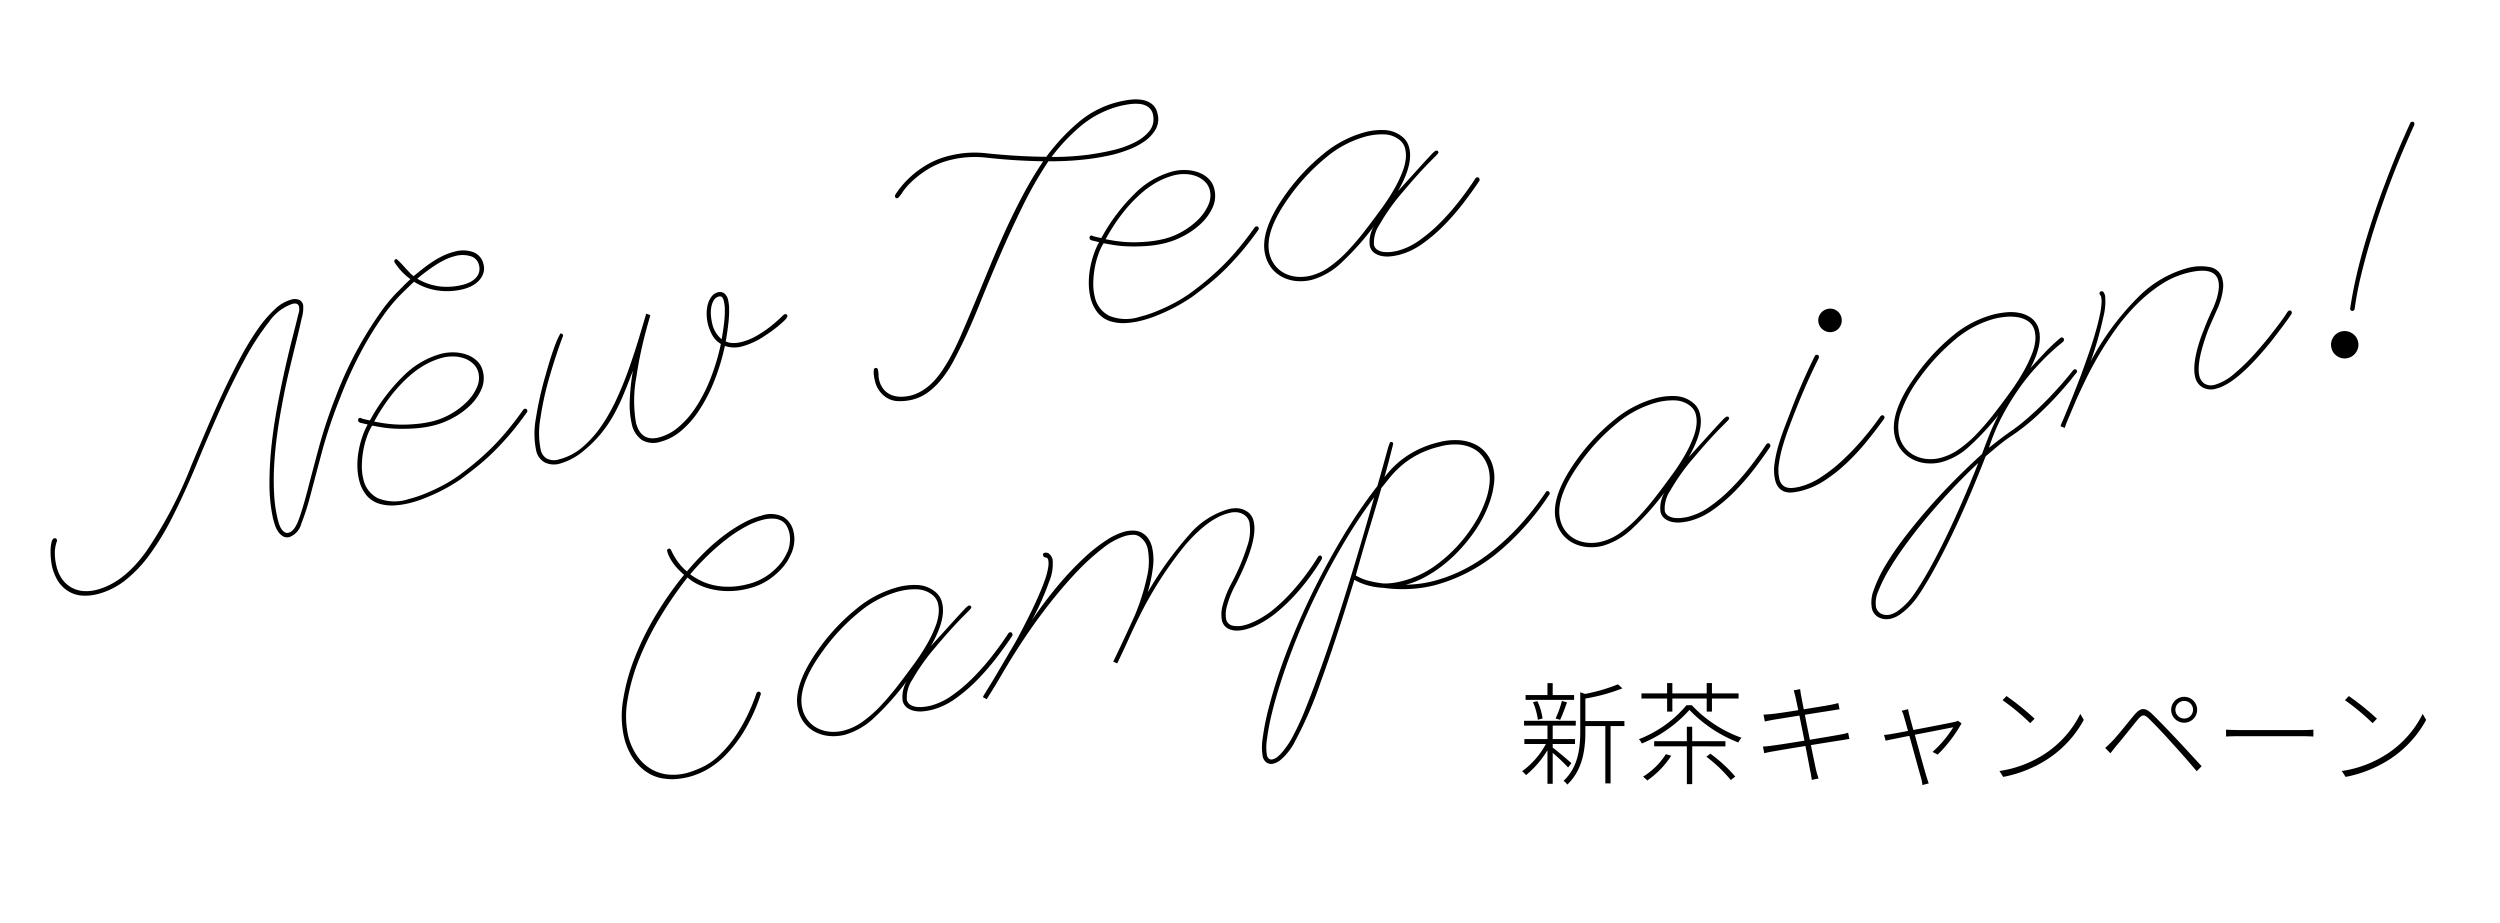 <svg xmlns="http://www.w3.org/2000/svg" width="403.515" height="148.972" viewBox="0 0 403.515 148.972">
  <g id="グループ_1762" data-name="グループ 1762" transform="translate(-593.895 -1880.725)">
    <path id="パス_16321" data-name="パス 16321" d="M-146.377.547a6.39,6.39,0,0,1-2.148-1.309,7.56,7.56,0,0,1-1.484-1.914,8.792,8.792,0,0,1-.859-2.285,11.138,11.138,0,0,1-.273-2.461,15.494,15.494,0,0,1,1.328-6.035,32.466,32.466,0,0,1,3.516-6.211,45.861,45.861,0,0,1,5.039-5.9,53.516,53.516,0,0,1,5.859-5.059q-.273-.391-.586-.9a8.633,8.633,0,0,1-.566-1.094,8.057,8.057,0,0,1-.41-1.191A4.755,4.755,0,0,1-137.12-35q0-.312.352-.312.2,0,.234.117l.078.234a10.739,10.739,0,0,0,.605,2.07,7.88,7.88,0,0,0,1.035,1.836q1.836-1.328,3.711-2.422a30.16,30.16,0,0,1,3.672-1.836,24.44,24.44,0,0,1,3.457-1.152,12.717,12.717,0,0,1,3.027-.41,4.516,4.516,0,0,1,3.359,1.055,3.626,3.626,0,0,1,1.016,2.617,5.217,5.217,0,0,1-.312,1.8,5.708,5.708,0,0,1-.781,1.484q-.117.156-.645.781a7.939,7.939,0,0,1-1.543,1.328,11.635,11.635,0,0,1-2.52,1.27,10.017,10.017,0,0,1-3.535.566,12.707,12.707,0,0,1-3.164-.371,12.211,12.211,0,0,1-2.578-.957,10.178,10.178,0,0,1-1.973-1.309,7.7,7.7,0,0,1-1.348-1.465A63.083,63.083,0,0,0-140.733-25a46.65,46.65,0,0,0-4.941,5.742,31.719,31.719,0,0,0-3.457,6,14.689,14.689,0,0,0-1.309,5.84,10.079,10.079,0,0,0,.547,3.125,7.292,7.292,0,0,0,1.484,2.52,6.775,6.775,0,0,0,2.4,1.68,8.5,8.5,0,0,0,3.34.605,15.68,15.68,0,0,0,3.145-.43,10.635,10.635,0,0,0,2.871-1.25,17.132,17.132,0,0,0,1.758-1.172,21.192,21.192,0,0,0,1.953-1.68,28.107,28.107,0,0,0,2.09-2.266,31.452,31.452,0,0,0,2.168-2.969.371.371,0,0,1,.313-.156.311.311,0,0,1,.352.352.265.265,0,0,1-.078.2,27.917,27.917,0,0,1-4.355,5.391A21.994,21.994,0,0,1-136.3-.547,14.153,14.153,0,0,1-139.463.781a12.025,12.025,0,0,1-3.2.43,12.621,12.621,0,0,1-1.777-.137A8.4,8.4,0,0,1-146.377.547Zm13.789-29.258a10.069,10.069,0,0,0,2.852,1.445,11.811,11.811,0,0,0,3.828.586,9.589,9.589,0,0,0,3.4-.547,10.136,10.136,0,0,0,2.383-1.23,7.834,7.834,0,0,0,1.406-1.25q.469-.566.508-.605a5.271,5.271,0,0,0,.664-1.328,4.7,4.7,0,0,0,.273-1.562,3.965,3.965,0,0,0-.156-1.094,2.182,2.182,0,0,0-.566-.957,2.966,2.966,0,0,0-1.133-.664,5.547,5.547,0,0,0-1.816-.254,12.079,12.079,0,0,0-2.871.391,21.806,21.806,0,0,0-3.32,1.133,35.539,35.539,0,0,0-3.594,1.8,40.182,40.182,0,0,0-3.691,2.383,10.893,10.893,0,0,0,.84.9Q-133.135-29.141-132.588-28.711ZM-86.36-8.789a.629.629,0,0,1,.078.273.6.6,0,0,1-.078.234q-1.406,1.289-3.262,2.773a39.674,39.674,0,0,1-3.906,2.754,25.86,25.86,0,0,1-4.2,2.109,11.443,11.443,0,0,1-4.18.84,9.854,9.854,0,0,1-1.309-.1,4.857,4.857,0,0,1-1.367-.391,3.022,3.022,0,0,1-1.074-.8,1.926,1.926,0,0,1-.43-1.289,5.025,5.025,0,0,1,1.406-2.891A43.256,43.256,0,0,1-111.067-.9a11.494,11.494,0,0,1-5.41,1.6,7.432,7.432,0,0,1-2.4-.391A6.2,6.2,0,0,1-120.911-.82a5.375,5.375,0,0,1-1.387-1.8,5.518,5.518,0,0,1-.508-2.422q0-3.945,5.547-8.672a32.786,32.786,0,0,1,7.6-4.9,17.728,17.728,0,0,1,7.285-1.738,10.507,10.507,0,0,1,2.969.391,3.607,3.607,0,0,1,.605.2,4.663,4.663,0,0,1,1.133.645,4.747,4.747,0,0,1,1.094,1.172,3.175,3.175,0,0,1,.488,1.816q0,2.7-3.437,6.289,1.406-.937,2.715-1.816t2.3-1.543q1-.664,1.621-1.055a3.542,3.542,0,0,1,.7-.391.226.226,0,0,1,.156-.039.311.311,0,0,1,.352.352q0,.117-.41.371t-1.289.781q-.879.527-2.227,1.426t-3.184,2.227a32.74,32.74,0,0,0-4.941,4.219,5.153,5.153,0,0,0-1.66,2.969,1.247,1.247,0,0,0,.371.918,2.459,2.459,0,0,0,.9.566A5.157,5.157,0,0,0-103-.586a8.057,8.057,0,0,0,1.055.078,10.541,10.541,0,0,0,3.691-.723,24.374,24.374,0,0,0,3.906-1.895,38.1,38.1,0,0,0,3.887-2.656q1.914-1.484,3.594-3.047a.6.6,0,0,1,.234-.078A.375.375,0,0,1-86.36-8.789ZM-116.477,0a9.055,9.055,0,0,0,3.359-.684A19.936,19.936,0,0,0-109.7-2.461q1.7-1.094,3.34-2.383t3.125-2.539a34.347,34.347,0,0,0,3.2-2.93,20.111,20.111,0,0,0,1.992-2.422,7.988,7.988,0,0,0,1.016-1.934,4.832,4.832,0,0,0,.273-1.465,2.533,2.533,0,0,0-.43-1.5,4.022,4.022,0,0,0-.957-.977,4.049,4.049,0,0,0-.977-.527A4.515,4.515,0,0,0-99.6-19.3a10.506,10.506,0,0,0-2.773-.352,16.92,16.92,0,0,0-7.031,1.7,32.756,32.756,0,0,0-7.383,4.785Q-122.1-8.672-122.1-5.039a4.82,4.82,0,0,0,.449,2.109,4.709,4.709,0,0,0,1.211,1.582,5.474,5.474,0,0,0,1.8,1A6.7,6.7,0,0,0-116.477,0Zm23.1.2a3.569,3.569,0,0,1,.469-.508q.469-.469,1.211-1.191t1.641-1.641l1.8-1.836,1.7-1.738q.8-.82,1.309-1.406,2.383-2.656,3.848-4.492t2.266-3.066a11.178,11.178,0,0,0,1.074-1.953,3.434,3.434,0,0,0,.273-1.074q0-.43-.312-.527a.4.4,0,0,1-.312-.41q0-.352.313-.352a.808.808,0,0,1,.781.469,1.945,1.945,0,0,1,.234.859,7.356,7.356,0,0,1-1.406,3.359A43.7,43.7,0,0,1-82.71-9.922a66.292,66.292,0,0,1,5.723-4.629,49.268,49.268,0,0,1,5.02-3.184,25.487,25.487,0,0,1,4.16-1.855,10.465,10.465,0,0,1,3.145-.605,5.171,5.171,0,0,1,1.328.176,3.105,3.105,0,0,1,1.172.586,2.925,2.925,0,0,1,.82,1.113A4.223,4.223,0,0,1-61.03-16.6a9.069,9.069,0,0,1-.625,3.047,23.638,23.638,0,0,1-1.836,3.789,56.935,56.935,0,0,1,8.711-7.383,13.129,13.129,0,0,1,7.031-2.5h.449a2.088,2.088,0,0,1,.41.039,4.416,4.416,0,0,1,.527.1,3.132,3.132,0,0,1,.938.391,3.189,3.189,0,0,1,.9.84,2.492,2.492,0,0,1,.41,1.523q0,3.125-5.234,9.141a15.649,15.649,0,0,0-2.3,3.164,4.77,4.77,0,0,0-.586,1.875,1.355,1.355,0,0,0,.8,1.348,4.176,4.176,0,0,0,1.777.371,8.1,8.1,0,0,0,1.328-.117,13.649,13.649,0,0,0,1.348-.293q.645-.176,1.191-.371t.9-.352a28.1,28.1,0,0,0,3.984-2.227,39.19,39.19,0,0,0,5.508-4.492.375.375,0,0,1,.273-.117q.312,0,.313.352A.629.629,0,0,1-34.9-8.2a37.2,37.2,0,0,1-5.664,4.629,28.808,28.808,0,0,1-4.1,2.246,16.815,16.815,0,0,1-2.344.8,10.122,10.122,0,0,1-2.656.371,5.962,5.962,0,0,1-1.172-.117A3.4,3.4,0,0,1-51.89-.664a2.249,2.249,0,0,1-.762-.723A2,2,0,0,1-52.945-2.5a5.356,5.356,0,0,1,.664-2.246,16.514,16.514,0,0,1,2.422-3.34,34.472,34.472,0,0,0,3.75-5,7.647,7.647,0,0,0,1.289-3.633,1.958,1.958,0,0,0-.332-1.191,2.538,2.538,0,0,0-.723-.684,2.581,2.581,0,0,0-.723-.312,3.758,3.758,0,0,0-.371-.078,1.894,1.894,0,0,0-.371-.039h-.371q-3.32,0-7.93,3.223A61,61,0,0,0-65.991-6.016q-.977,1.133-2.266,2.773T-71.03.156l-.547-.43.469-.566q.469-.566,1.191-1.445t1.6-1.973q.879-1.094,1.777-2.227a34.682,34.682,0,0,0,3.555-5.742A10.72,10.72,0,0,0-61.773-16.6a3.223,3.223,0,0,0-.234-1.309,3.326,3.326,0,0,0-.508-.84,1.778,1.778,0,0,0-.508-.43l-.234-.117a5.233,5.233,0,0,0-1.406-.2,11.049,11.049,0,0,0-4.121,1.055,37.116,37.116,0,0,0-5.527,3.027,76.867,76.867,0,0,0-6.562,4.824Q-84.39-7.734-88.062-4.1q-1.016,1.016-1.875,1.895t-1.5,1.5q-.645.625-1.035,1l-.391.371ZM3.284-9.922a.6.6,0,0,1,.078.234q0,.234-.117.273A42.05,42.05,0,0,1-7.5-2.148,27,27,0,0,1-18.24.313a20.4,20.4,0,0,1-4.531-.488A22.1,22.1,0,0,1-26.4-1.289a10.887,10.887,0,0,1-2.207-.918,9.376,9.376,0,0,1-2.012-1.465q-5.352,8.906-9.316,14.766a63.219,63.219,0,0,1-6.348,8.281,3.93,3.93,0,0,1-.449.488,10.761,10.761,0,0,1-1.016.879,8.521,8.521,0,0,1-1.328.84,2.972,2.972,0,0,1-1.348.371,1.342,1.342,0,0,1-1.074-.43,1.614,1.614,0,0,1-.371-1.094,8.979,8.979,0,0,1,.723-2.91,38.716,38.716,0,0,1,2.09-4.434,83.635,83.635,0,0,1,5.156-8.3q2.969-4.238,6.348-8.242t7.012-7.617a80.255,80.255,0,0,1,7.188-6.387q1.211-2.109,1.914-3.359t1.094-1.934a8.481,8.481,0,0,1,.547-.879q.156-.2.234-.2a.42.42,0,0,1,.234.078.3.3,0,0,1,.117.273q0-.039-.039.059t-.293.566q-.254.469-.8,1.484t-1.562,2.813a15.042,15.042,0,0,1,4.355-2.461,15.928,15.928,0,0,1,5.527-.9,10.182,10.182,0,0,1,3.3.488,6.973,6.973,0,0,1,2.363,1.309A5.293,5.293,0,0,1-4.959-18.2a5.79,5.79,0,0,1,.469,2.3,7.236,7.236,0,0,1-.469,2.52A13.475,13.475,0,0,1-6.17-10.918a18.713,18.713,0,0,1-1.68,2.285A19.492,19.492,0,0,1-9.763-6.68a26.981,26.981,0,0,1-3.027,2.324,23.159,23.159,0,0,1-3.32,1.836,20.729,20.729,0,0,1-3.4,1.191,13.3,13.3,0,0,1-3.262.43,21.183,21.183,0,0,0,2.09.371,18.8,18.8,0,0,0,2.363.137,24.159,24.159,0,0,0,4.336-.43,25.865,25.865,0,0,0,5-1.5,36.845,36.845,0,0,0,5.605-2.91A45.693,45.693,0,0,0,2.776-9.922a.338.338,0,0,1,.234-.117A.241.241,0,0,1,3.147-10,1.277,1.277,0,0,0,3.284-9.922ZM-46.795,18.906A43.929,43.929,0,0,0-43.084,14.3q2.266-3.125,5.2-7.617T-31.521-3.5q3.437-5.684,7.227-12.324-3.008,2.461-5.645,5.078T-34.8-5.625q-2.227,2.5-3.984,4.707t-2.969,3.887q-2.266,3.125-4.023,5.918t-2.949,5.078a36.977,36.977,0,0,0-1.816,3.945,7.937,7.937,0,0,0-.625,2.52.972.972,0,0,0,.176.566.684.684,0,0,0,.605.254,2.113,2.113,0,0,0,.957-.273,6.938,6.938,0,0,0,1.035-.664q.508-.391.938-.781T-46.795,18.906ZM-26.17-1.953A9.959,9.959,0,0,0-24.7-1.68a12.914,12.914,0,0,0,1.387.078A16.118,16.118,0,0,0-16.56-3.086a23.691,23.691,0,0,0,6.328-4.141A18.645,18.645,0,0,0-8.416-9.062a18.562,18.562,0,0,0,1.582-2.109A11.315,11.315,0,0,0-5.7-13.457a6.93,6.93,0,0,0,.43-2.363,5.57,5.57,0,0,0-.352-1.934,4.6,4.6,0,0,0-1.133-1.719,5.93,5.93,0,0,0-2.07-1.25,9.108,9.108,0,0,0-3.2-.488,15.375,15.375,0,0,0-3.945.449,14.376,14.376,0,0,0-2.949,1.113,15.008,15.008,0,0,0-2.207,1.387q-.937.723-1.68,1.27-1.484,2.578-3.437,5.84T-30.232-4.3A7.95,7.95,0,0,0-28.24-2.871,16.247,16.247,0,0,0-26.17-1.953ZM39.707-8.789a.629.629,0,0,1,.078.273.6.6,0,0,1-.078.234Q38.3-6.992,36.445-5.508a39.675,39.675,0,0,1-3.906,2.754,25.86,25.86,0,0,1-4.2,2.109A11.443,11.443,0,0,1,24.16.2,9.854,9.854,0,0,1,22.852.1a4.857,4.857,0,0,1-1.367-.391,3.022,3.022,0,0,1-1.074-.8,1.926,1.926,0,0,1-.43-1.289,5.025,5.025,0,0,1,1.406-2.891A43.257,43.257,0,0,1,15-.9,11.494,11.494,0,0,1,9.59.7a7.432,7.432,0,0,1-2.4-.391A6.2,6.2,0,0,1,5.156-.82a5.375,5.375,0,0,1-1.387-1.8,5.518,5.518,0,0,1-.508-2.422q0-3.945,5.547-8.672a32.786,32.786,0,0,1,7.6-4.9,17.728,17.728,0,0,1,7.285-1.738,10.507,10.507,0,0,1,2.969.391,3.607,3.607,0,0,1,.605.2,4.663,4.663,0,0,1,1.133.645,4.747,4.747,0,0,1,1.094,1.172,3.175,3.175,0,0,1,.488,1.816q0,2.7-3.437,6.289,1.406-.937,2.715-1.816t2.3-1.543q1-.664,1.621-1.055a3.542,3.542,0,0,1,.7-.391.226.226,0,0,1,.156-.039.311.311,0,0,1,.352.352q0,.117-.41.371t-1.289.781q-.879.527-2.227,1.426T27.285-9.531a32.74,32.74,0,0,0-4.941,4.219,5.153,5.153,0,0,0-1.66,2.969,1.247,1.247,0,0,0,.371.918,2.459,2.459,0,0,0,.9.566,5.157,5.157,0,0,0,1.113.273,8.057,8.057,0,0,0,1.055.078,10.541,10.541,0,0,0,3.691-.723,24.374,24.374,0,0,0,3.906-1.895,38.1,38.1,0,0,0,3.887-2.656Q37.52-7.266,39.2-8.828a.6.6,0,0,1,.234-.078A.375.375,0,0,1,39.707-8.789ZM9.59,0a9.055,9.055,0,0,0,3.359-.684,19.936,19.936,0,0,0,3.418-1.777q1.7-1.094,3.34-2.383t3.125-2.539a34.347,34.347,0,0,0,3.2-2.93,20.112,20.112,0,0,0,1.992-2.422,7.988,7.988,0,0,0,1.016-1.934,4.832,4.832,0,0,0,.273-1.465,2.533,2.533,0,0,0-.43-1.5,4.022,4.022,0,0,0-.957-.977,4.049,4.049,0,0,0-.977-.527,4.515,4.515,0,0,0-.488-.156,10.507,10.507,0,0,0-2.773-.352,16.92,16.92,0,0,0-7.031,1.7,32.756,32.756,0,0,0-7.383,4.785Q3.965-8.672,3.965-5.039A4.82,4.82,0,0,0,4.414-2.93,4.709,4.709,0,0,0,5.625-1.348a5.474,5.474,0,0,0,1.8,1A6.7,6.7,0,0,0,9.59,0ZM42.849-.156a11.357,11.357,0,0,1-1.328-.078A3.2,3.2,0,0,1,40.33-.605a2.169,2.169,0,0,1-.84-.84,2.9,2.9,0,0,1-.312-1.445A6.94,6.94,0,0,1,39.7-5.41a19.287,19.287,0,0,1,1.328-2.715q.8-1.367,1.7-2.656t1.641-2.344q1.055-1.523,2.09-2.891t1.875-2.422q.84-1.055,1.367-1.68l.527-.625q.039-.117.273-.117a.311.311,0,0,1,.352.352.6.6,0,0,1-.078.234l-.527.625q-.527.625-1.367,1.66t-1.875,2.4q-1.035,1.367-2.09,2.852-.7.977-1.562,2.227T41.716-7.93a19.822,19.822,0,0,0-1.309,2.637,6.48,6.48,0,0,0-.527,2.4,1.984,1.984,0,0,0,.273,1.113,1.659,1.659,0,0,0,.7.605,3.135,3.135,0,0,0,.957.254,9.371,9.371,0,0,0,1.035.059,11.384,11.384,0,0,0,3.672-.684,25.112,25.112,0,0,0,4-1.8,41.412,41.412,0,0,0,3.984-2.52A44.64,44.64,0,0,0,58.162-8.75a.6.6,0,0,1,.234-.078.311.311,0,0,1,.352.352.375.375,0,0,1-.117.273q-1.758,1.484-3.691,2.93A35.514,35.514,0,0,1,50.974-2.7,25.091,25.091,0,0,1,46.892-.859,12.413,12.413,0,0,1,42.849-.156ZM55.9-25.742a1.874,1.874,0,0,1-.547,1.348,1.777,1.777,0,0,1-1.328.566,1.841,1.841,0,0,1-1.348-.566,1.841,1.841,0,0,1-.566-1.348,1.777,1.777,0,0,1,.566-1.328,1.874,1.874,0,0,1,1.348-.547,1.808,1.808,0,0,1,1.328.547A1.808,1.808,0,0,1,55.9-25.742ZM90.64-8.4a.685.685,0,0,1,.078.2.45.45,0,0,1-.156.312q-.039,0-1.055.781T86.773-5.176q-1.719,1.152-4,2.422A33.729,33.729,0,0,1,77.905-.547,25.574,25.574,0,0,0,75.464.469q-1.23.586-2.4,1.172-2.148,3.047-4.395,6t-4.395,5.508q-2.148,2.559-4.062,4.59t-3.359,3.281q-.039.039-.508.41a11.946,11.946,0,0,1-1.172.8,10.926,10.926,0,0,1-1.562.781,4.419,4.419,0,0,1-1.68.352,3.136,3.136,0,0,1-.918-.137,2.7,2.7,0,0,1-.84-.43,2.165,2.165,0,0,1-.625-.742,2.206,2.206,0,0,1-.234-1.035,5.435,5.435,0,0,1,1.035-2.852A21.4,21.4,0,0,1,53.12,14.8a46.647,46.647,0,0,1,4.063-3.613q2.324-1.855,4.9-3.652T67.378,4.1q2.715-1.641,5.215-2.969.977-1.445,1.934-2.773T76.655-4.3a43.239,43.239,0,0,1-5.84,3.789A10.646,10.646,0,0,1,65.913.82a7.111,7.111,0,0,1-2.4-.41A6.061,6.061,0,0,1,61.5-.762a5.711,5.711,0,0,1-1.367-1.816,5.424,5.424,0,0,1-.508-2.383q0-3.945,5.508-8.633a32.879,32.879,0,0,1,7.617-5,17.231,17.231,0,0,1,7.109-1.68,14.6,14.6,0,0,1,2.012.156,7.311,7.311,0,0,1,2.109.625,4.736,4.736,0,0,1,1.68,1.309,3.324,3.324,0,0,1,.684,2.168q0,2.422-2.812,5.586,1.406-.937,2.832-1.855a29.379,29.379,0,0,1,3.027-1.7.08.08,0,0,0,.059-.02.155.155,0,0,1,.1-.02.367.367,0,0,1,.234.1.315.315,0,0,1,.117.254.384.384,0,0,1-.2.352q.078,0-.645.332T87.1-11.973q-1.23.684-2.871,1.777a34.2,34.2,0,0,0-3.418,2.637,40.909,40.909,0,0,0-3.555,3.516A31.986,31.986,0,0,0,73.921.43Q74.859,0,75.8-.41t1.836-.762A27.871,27.871,0,0,0,80.679-2.48q1.523-.762,2.91-1.562t2.578-1.582q1.191-.781,2.07-1.406t1.387-1.016l.508-.391a.6.6,0,0,1,.234-.078A.375.375,0,0,1,90.64-8.4ZM65.913.117a9.2,9.2,0,0,0,3.379-.684A19.627,19.627,0,0,0,72.73-2.344q1.7-1.094,3.34-2.383t3.125-2.539a34.861,34.861,0,0,0,3.164-2.949,22.371,22.371,0,0,0,1.992-2.422,7.681,7.681,0,0,0,1.016-1.914,4.832,4.832,0,0,0,.273-1.465,2.635,2.635,0,0,0-.586-1.777,4.079,4.079,0,0,0-1.465-1.074,7.429,7.429,0,0,0-1.875-.547,12.019,12.019,0,0,0-1.855-.156,16.391,16.391,0,0,0-6.875,1.66A33.794,33.794,0,0,0,65.6-13.086a21.35,21.35,0,0,0-3.926,4.277A7.052,7.052,0,0,0,60.327-5a5.006,5.006,0,0,0,.43,2.109,4.691,4.691,0,0,0,1.191,1.6A5.6,5.6,0,0,0,63.726-.254,6.326,6.326,0,0,0,65.913.117ZM56.382,20.508q1.445-1.25,3.223-3.125t3.75-4.219q1.973-2.344,4.082-5.078t4.219-5.7q-2.188,1.211-4.648,2.773T62.144,8.438q-2.4,1.719-4.609,3.535t-3.867,3.477a23.568,23.568,0,0,0-2.656,3.086,4.537,4.537,0,0,0-1,2.441,1.553,1.553,0,0,0,.2.8,1.685,1.685,0,0,0,.469.527,2.008,2.008,0,0,0,.605.293,2.163,2.163,0,0,0,.605.1,3.854,3.854,0,0,0,1.465-.312,10.118,10.118,0,0,0,1.406-.7,11.25,11.25,0,0,0,1.094-.742Q56.3,20.586,56.382,20.508ZM85.97-.156a4.893,4.893,0,0,1,.449-.625q.527-.7,1.406-1.895t2.012-2.773q1.133-1.582,2.3-3.34,1.68-2.5,2.7-4.238t1.582-2.91a13.038,13.038,0,0,0,.762-1.836,3.934,3.934,0,0,0,.2-1.016.685.685,0,0,0-.059-.332.41.41,0,0,1-.059-.215.311.311,0,0,1,.352-.352q.43,0,.43.859a9.849,9.849,0,0,1-1.094,3.223,59.6,59.6,0,0,1-3.711,6.465,43.293,43.293,0,0,1,9.746-8.086,17.958,17.958,0,0,1,8.887-2.734,7.985,7.985,0,0,1,3.789.762,2.513,2.513,0,0,1,1.406,2.363,4.329,4.329,0,0,1-.312,1.582,10.2,10.2,0,0,1-.7,1.465,11.083,11.083,0,0,1-.7,1.074q-.313.41-.352.449l-.254.332q-.254.332-.684.879T113.1-9.8q-.527.7-1.035,1.523-2.383,3.711-2.383,5.7a2,2,0,0,0,.508,1.387,2.1,2.1,0,0,0,1.641.566,8.33,8.33,0,0,0,3.34-.937,32.846,32.846,0,0,0,4.707-2.812q1.25-.859,2.363-1.719t1.973-1.563q.859-.7,1.348-1.152l.488-.449a.6.6,0,0,1,.234-.078.311.311,0,0,1,.352.352.375.375,0,0,1-.117.273q-.859.781-1.875,1.6-.859.7-1.973,1.582t-2.363,1.738Q114.837.039,111.829.039A2.853,2.853,0,0,1,109.72-.7a2.541,2.541,0,0,1-.742-1.875q0-2.266,2.5-6.094.547-.781,1.074-1.523t.957-1.289q.508-.664.977-1.211a15.893,15.893,0,0,0,.938-1.367,9.012,9.012,0,0,0,.645-1.328,3.834,3.834,0,0,0,.293-1.406q0-2.422-4.531-2.422a13.923,13.923,0,0,0-4.727.84,24.9,24.9,0,0,0-4.531,2.168,32.132,32.132,0,0,0-4.18,3.027q-1.992,1.7-3.672,3.418t-3.008,3.32q-1.328,1.6-2.227,2.734L88.372-2.227l-.937,1.25q-.41.547-.645.9l-.234.352ZM136.26-6.8a.315.315,0,0,1-.254-.117.367.367,0,0,1-.1-.234.226.226,0,0,1,.039-.156q1.016-2.461,2.285-4.941t2.656-4.824q1.387-2.344,2.754-4.473t2.578-3.848q1.289-1.875,2.441-3.457t2.031-2.715q.879-1.133,1.387-1.777l.508-.645a.375.375,0,0,1,.273-.117.311.311,0,0,1,.352.352.6.6,0,0,1-.078.234l-.508.645q-.508.645-1.367,1.758t-2.012,2.676Q148.1-26.875,146.807-25q-1.172,1.719-2.539,3.828t-2.734,4.434q-1.367,2.324-2.656,4.785a51.74,51.74,0,0,0-2.266,4.922A.434.434,0,0,1,136.26-6.8Zm-.391,5a2.075,2.075,0,0,1-.664,1.543,2.17,2.17,0,0,1-1.562.645A2.105,2.105,0,0,1,132.1-.254a2.105,2.105,0,0,1-.645-1.543,2.151,2.151,0,0,1,.645-1.582,2.105,2.105,0,0,1,1.543-.645,2.17,2.17,0,0,1,1.563.645A2.119,2.119,0,0,1,135.87-1.8Z" transform="translate(843.096 1970.467) rotate(-14)"/>
    <path id="パス_16319" data-name="パス 16319" d="M-124.72.625a5.255,5.255,0,0,1-1.035-1.953,7.991,7.991,0,0,1-.293-2.148,9.672,9.672,0,0,1,.1-1.211,11.216,11.216,0,0,1,.293-1.465,6.284,6.284,0,0,1,.469-1.25q.273-.527.586-.527.352,0,.352.391a.226.226,0,0,1-.039.156,5.373,5.373,0,0,0-.8,1.8,8.665,8.665,0,0,0-.254,2.109,5.818,5.818,0,0,0,.449,2.4A4.685,4.685,0,0,0-123.7.566,4.626,4.626,0,0,0-122,1.5a6.7,6.7,0,0,0,1.973.293q4.492,0,9.3-4.062a69.887,69.887,0,0,0,10.508-11.8q1.953-2.617,3.965-5.273t4-5.1q1.992-2.441,3.926-4.57A44.878,44.878,0,0,1-84.6-32.7a19.886,19.886,0,0,1,3.438-2.461,6.352,6.352,0,0,1,3.008-.9,1.958,1.958,0,0,1,1.191.332,1.159,1.159,0,0,1,.449,1,5.527,5.527,0,0,1-.684,1.895q-.684,1.387-1.738,3.379t-2.344,4.473q-1.289,2.48-2.5,5.176-1.016,2.188-1.934,4.512t-1.621,4.609A40.763,40.763,0,0,0-88.45-6.211a22.319,22.319,0,0,0-.41,4.1q0,.391.039.82a3.125,3.125,0,0,0,.176.8,1.646,1.646,0,0,0,.371.605.8.8,0,0,0,.586.234q.977,0,2.09-1.641t2.578-4.336q1.465-2.7,3.418-6.211A79.04,79.04,0,0,1-74.993-19.1a61.073,61.073,0,0,1,5.508-6.855,62.84,62.84,0,0,1,4.609-4.453,27.273,27.273,0,0,1,3.242-2.461q1.25-.762,1.406-.84a3.2,3.2,0,0,1,.488-.312q.41-.234,1.035-.586a10.332,10.332,0,0,1-1.406-2.207q-.391-.918-.43-1.074v-.078a.367.367,0,0,1,.1-.234.36.36,0,0,1,.293-.117q.078,0,.352.449t.586,1.035q.312.586.625,1.133a3.83,3.83,0,0,0,.508.742q.742-.352,1.6-.742t1.777-.723a15.105,15.105,0,0,1,1.895-.547,9.244,9.244,0,0,1,1.992-.215,4.884,4.884,0,0,1,3.066.84,2.667,2.667,0,0,1,1.074,2.207,2.621,2.621,0,0,1-.41,1.5,3.3,3.3,0,0,1-1.016.977,4.233,4.233,0,0,1-1.328.527,6.4,6.4,0,0,1-1.348.156,10.663,10.663,0,0,1-4.121-.8,9.607,9.607,0,0,1-3.34-2.285q-1.055.586-2.6,1.5a27.534,27.534,0,0,0-3.555,2.617,54.766,54.766,0,0,0-4.531,4.395,66.914,66.914,0,0,0-5.488,6.875,78.641,78.641,0,0,0-4.844,7.578Q-81.243-7.5-82.727-4.8A41.382,41.382,0,0,1-85.364-.527a3.1,3.1,0,0,1-2.324,1.582A1.359,1.359,0,0,1-88.723.664a2.622,2.622,0,0,1-.566-.937,4.256,4.256,0,0,1-.234-1.172q-.039-.625-.039-1.094a26.443,26.443,0,0,1,.82-5.625,57.151,57.151,0,0,1,1.855-5.977q1.113-3.008,2.461-5.937t2.637-5.488q1.289-2.559,2.4-4.609t1.777-3.34a2.349,2.349,0,0,0,.391-1.133q0-.7-.937-.7a7.647,7.647,0,0,0-4.336,1.895,41.2,41.2,0,0,0-5.332,4.98q-2.832,3.086-5.859,6.953t-5.957,7.852q-2.891,3.867-5.508,6.895a43.773,43.773,0,0,1-5.117,5.1,20.885,20.885,0,0,1-4.922,3.125A12.046,12.046,0,0,1-120.032,2.5a7.772,7.772,0,0,1-2.617-.43A4.761,4.761,0,0,1-124.72.625Zm73.945-32.3a6.26,6.26,0,0,0,1.191-.117,3.341,3.341,0,0,0,1.094-.41,2.3,2.3,0,0,0,.781-.762,2.173,2.173,0,0,0,.293-1.172,1.922,1.922,0,0,0-1-1.738,4.54,4.54,0,0,0-2.4-.605,8.437,8.437,0,0,0-1.8.2,14.487,14.487,0,0,0-1.777.508q-.879.312-1.7.664t-1.523.7A9.507,9.507,0,0,0-54.329-32.3,10.323,10.323,0,0,0-50.774-31.68ZM-72.085-.508a4.307,4.307,0,0,1-1.934-1.953,6.191,6.191,0,0,1-.566-2.656,9.956,9.956,0,0,1,.293-2.344,12.891,12.891,0,0,1,.8-2.324,15.679,15.679,0,0,1,1.133-2.07,11.841,11.841,0,0,1,1.289-1.66q-.625-.312-.918-.469a1.32,1.32,0,0,1-.371-.254q-.078-.1-.059-.137a.272.272,0,0,0,.02-.117.311.311,0,0,1,.352-.352q.156,0,.117-.02t0,.039a1.236,1.236,0,0,0,.293.215q.254.156,1.074.547a30.069,30.069,0,0,1,6.855-5.586,13.761,13.761,0,0,1,6.895-2.07,7.659,7.659,0,0,1,2.188.313,6.547,6.547,0,0,1,1.875.879,4.5,4.5,0,0,1,1.309,1.367,3.347,3.347,0,0,1,.488,1.777,4.506,4.506,0,0,1-1,2.891,8.278,8.278,0,0,1-2.461,2.07,12.444,12.444,0,0,1-3.145,1.23,13.088,13.088,0,0,1-3.086.41,17.781,17.781,0,0,1-3.281-.293q-1.562-.293-2.832-.664a18.508,18.508,0,0,1-2.207-.781q-.937-.41-1.445-.645A8.721,8.721,0,0,0-71.616-11.7,13.337,13.337,0,0,0-72.73-9.707a15.56,15.56,0,0,0-.82,2.266,8.638,8.638,0,0,0-.332,2.324,4.453,4.453,0,0,0,1.543,3.555A7.216,7.216,0,0,0-67.554-.234,18.778,18.778,0,0,0-65.015-.41q1.289-.176,2.461-.43t2.109-.547q.938-.293,1.523-.527,1.563-.625,3.066-1.348t3.047-1.621a37.887,37.887,0,0,0,3.184-2.09q1.641-1.191,3.516-2.793a.6.6,0,0,1,.234-.078.42.42,0,0,1,.234.078.3.3,0,0,1,.117.273.375.375,0,0,1-.117.273q-1.914,1.641-3.594,2.832t-3.242,2.109q-1.563.918-3.086,1.621t-3.125,1.367q-.859.313-1.914.625t-2.207.547q-1.152.234-2.363.391A18.608,18.608,0,0,1-67.554.43,13.406,13.406,0,0,1-69.976.215,7.078,7.078,0,0,1-72.085-.508Zm3.2-12.734q.625.273,1.5.586a19.2,19.2,0,0,0,1.934.566q1.055.254,2.266.43a17.109,17.109,0,0,0,2.461.176,11.354,11.354,0,0,0,3.2-.469,12.113,12.113,0,0,0,2.891-1.25,7.512,7.512,0,0,0,2.109-1.855,3.651,3.651,0,0,0,.82-2.246,2.868,2.868,0,0,0-.41-1.5A4.019,4.019,0,0,0-53.218-20a5.354,5.354,0,0,0-1.621-.781,6.6,6.6,0,0,0-1.895-.273,11.685,11.685,0,0,0-2.715.352,14.471,14.471,0,0,0-3.125,1.191,23.356,23.356,0,0,0-3.516,2.246,30.286,30.286,0,0,0-3.848,3.555ZM-25.935.625a3.7,3.7,0,0,1-2.793-1,4.162,4.162,0,0,1-.957-2.988,13.694,13.694,0,0,1,.566-3.574,36.3,36.3,0,0,1,1.7-4.668Q-28.63-9.844-29.8-8.262a32.233,32.233,0,0,1-2.422,2.91,20.44,20.44,0,0,1-2.7,2.4,19.02,19.02,0,0,1-3.164,1.895A10.394,10.394,0,0,1-42.459.117a3.36,3.36,0,0,1-2.383-.8A2.82,2.82,0,0,1-45.7-2.852a13.5,13.5,0,0,1,1.191-5,55.629,55.629,0,0,1,3.184-6.367q1.133-1.992,1.895-3.184t1.23-1.816a11.723,11.723,0,0,1,.859-1.016.367.367,0,0,1,.234.1.315.315,0,0,1,.117.254.265.265,0,0,1-.078.2l-.312.449q-.312.449-.82,1.23t-1.172,1.855q-.664,1.074-1.367,2.285a49.313,49.313,0,0,0-3.066,6.191,13.542,13.542,0,0,0-1.152,4.863,2.139,2.139,0,0,0,.625,1.641,2.653,2.653,0,0,0,1.875.586,9.217,9.217,0,0,0,4.1-.977,17.235,17.235,0,0,0,3.809-2.578,29.015,29.015,0,0,0,3.457-3.652q1.641-2.051,3.066-4.2t2.676-4.238q1.25-2.09,2.227-3.77l.586.391q-.234.43-.742,1.309t-1.152,2.09q-.645,1.211-1.328,2.637t-1.309,2.949a21.336,21.336,0,0,0-1.914,7.266q0,3.242,3.008,3.242a7.941,7.941,0,0,0,3.438-.84,14.6,14.6,0,0,0,3.5-2.422,25.017,25.017,0,0,0,3.379-3.848,35.414,35.414,0,0,0,3.047-5.117A3.859,3.859,0,0,1-13.65-14.2a8.043,8.043,0,0,1-.215-1.621,7.55,7.55,0,0,1,.215-1.836,5.423,5.423,0,0,1,.605-1.5,3.445,3.445,0,0,1,.9-1.016,1.818,1.818,0,0,1,1.094-.371,1.173,1.173,0,0,1,.938.41,1.85,1.85,0,0,1,.352,1.23,6.727,6.727,0,0,1-.2,1.445,15.334,15.334,0,0,1-.508,1.738q-.312.879-.664,1.738t-.625,1.445a3.052,3.052,0,0,0,1.133.547,5.3,5.3,0,0,0,1.289.156,9.575,9.575,0,0,0,2.676-.391,18.985,18.985,0,0,0,2.48-.9,26.241,26.241,0,0,0,2.539-1.328.435.435,0,0,1,.2-.039.311.311,0,0,1,.352.352.571.571,0,0,1-.117.2,2.239,2.239,0,0,1-.566.43q-.449.273-1.309.684a24.086,24.086,0,0,1-2.3.918,12.223,12.223,0,0,1-3.867.781,4.687,4.687,0,0,1-2.812-.742,35.064,35.064,0,0,1-3.086,5.156A26.262,26.262,0,0,1-18.63-2.773a14.964,14.964,0,0,1-3.652,2.52A8.487,8.487,0,0,1-25.935.625Zm14.883-20.469a1.326,1.326,0,0,0-1,.43,3.366,3.366,0,0,0-.664,1.035,5.231,5.231,0,0,0-.352,1.289,8.379,8.379,0,0,0-.1,1.152,4.547,4.547,0,0,0,.859,2.891q.234-.508.547-1.25t.605-1.562a16.317,16.317,0,0,0,.488-1.621,6.224,6.224,0,0,0,.2-1.465Q-10.466-19.844-11.052-19.844ZM11.13,2.422A4.325,4.325,0,0,1,10.076-.586q0-.2.02-.527a5.129,5.129,0,0,1,.078-.645A2.739,2.739,0,0,1,10.33-2.3a.317.317,0,0,1,.293-.234.311.311,0,0,1,.352.352,3.613,3.613,0,0,1-.1.84,3.3,3.3,0,0,0-.1.762,3.729,3.729,0,0,0,.41,1.855A3.231,3.231,0,0,0,12.224,2.4a4.231,4.231,0,0,0,1.406.586,6.93,6.93,0,0,0,1.523.176,7.212,7.212,0,0,0,2.207-.41A9.223,9.223,0,0,0,19.295,1.8,13.783,13.783,0,0,0,21.013.469q.82-.742,1.563-1.523a44.121,44.121,0,0,0,2.871-3.418q1.543-2.012,3.3-4.375t3.672-4.961q1.914-2.6,3.965-5.176t4.219-4.98A58.282,58.282,0,0,1,45-28.359q-1.914-.508-4.1-1.191T36.17-31.172a17.055,17.055,0,0,0-2.91-.781,15.842,15.842,0,0,0-2.637-.234,12.782,12.782,0,0,0-3.965.566,16,16,0,0,0-2.969,1.27,10.864,10.864,0,0,0-1.895,1.309,4.924,4.924,0,0,1-.781.645.375.375,0,0,1-.273.117.276.276,0,0,1-.312-.312.381.381,0,0,1,.078-.273,14.148,14.148,0,0,1,2.656-1.992,15.718,15.718,0,0,1,3.164-1.406,13.572,13.572,0,0,1,4.3-.625,16.977,16.977,0,0,1,2.754.234,16.775,16.775,0,0,1,3.027.82q2.7.977,4.98,1.68t4.277,1.211a33.272,33.272,0,0,1,6.367-4.141,15.749,15.749,0,0,1,7.07-1.641,16.241,16.241,0,0,1,1.895.117,6.785,6.785,0,0,1,1.836.469,3.615,3.615,0,0,1,1.387,1,2.6,2.6,0,0,1,.547,1.738,3.356,3.356,0,0,1-.9,2.422,6.028,6.028,0,0,1-2.207,1.445,11.39,11.39,0,0,1-2.793.684,22.57,22.57,0,0,1-2.617.176,40.079,40.079,0,0,1-4.1-.273,49.244,49.244,0,0,1-6.328-1.211A63.5,63.5,0,0,0,40-22.09q-2.852,3.379-5.488,6.836t-5,6.719q-2.363,3.262-4.355,5.645-.977,1.172-2.07,2.383A18.523,18.523,0,0,1,20.74,1.68,12.214,12.214,0,0,1,18.1,3.262a7.29,7.29,0,0,1-2.949.605,8.3,8.3,0,0,1-2.168-.312A3.621,3.621,0,0,1,11.13,2.422Zm45.117-29.8a15.663,15.663,0,0,0,4.1-.43,7.053,7.053,0,0,0,2.344-1.055,3.052,3.052,0,0,0,1.074-1.309,3.5,3.5,0,0,0,.254-1.191,2.024,2.024,0,0,0-.508-1.465,3.08,3.08,0,0,0-1.27-.781,7.16,7.16,0,0,0-1.621-.332q-.859-.078-1.523-.078a16.05,16.05,0,0,0-6.816,1.6,30.479,30.479,0,0,0-5.8,3.711,44.849,44.849,0,0,0,5.938,1.094Q54.8-27.383,56.248-27.383ZM49.585-.508a4.307,4.307,0,0,1-1.934-1.953,6.191,6.191,0,0,1-.566-2.656,9.956,9.956,0,0,1,.293-2.344,12.89,12.89,0,0,1,.8-2.324,15.679,15.679,0,0,1,1.133-2.07,11.842,11.842,0,0,1,1.289-1.66q-.625-.312-.918-.469a1.32,1.32,0,0,1-.371-.254q-.078-.1-.059-.137a.272.272,0,0,0,.02-.117.311.311,0,0,1,.352-.352q.156,0,.117-.02t0,.039a1.236,1.236,0,0,0,.293.215q.254.156,1.074.547a30.069,30.069,0,0,1,6.855-5.586,13.761,13.761,0,0,1,6.895-2.07,7.659,7.659,0,0,1,2.188.313,6.547,6.547,0,0,1,1.875.879A4.5,4.5,0,0,1,70.23-19.16a3.347,3.347,0,0,1,.488,1.777,4.506,4.506,0,0,1-1,2.891,8.278,8.278,0,0,1-2.461,2.07,12.444,12.444,0,0,1-3.145,1.23,13.088,13.088,0,0,1-3.086.41,17.781,17.781,0,0,1-3.281-.293q-1.563-.293-2.832-.664a18.508,18.508,0,0,1-2.207-.781q-.937-.41-1.445-.645A8.721,8.721,0,0,0,50.054-11.7a13.337,13.337,0,0,0-1.113,1.992,15.561,15.561,0,0,0-.82,2.266,8.638,8.638,0,0,0-.332,2.324,4.453,4.453,0,0,0,1.543,3.555A7.216,7.216,0,0,0,54.116-.234,18.778,18.778,0,0,0,56.655-.41q1.289-.176,2.461-.43t2.109-.547q.938-.293,1.523-.527,1.563-.625,3.066-1.348t3.047-1.621a37.886,37.886,0,0,0,3.184-2.09q1.641-1.191,3.516-2.793a.6.6,0,0,1,.234-.078.42.42,0,0,1,.234.078.3.3,0,0,1,.117.273.375.375,0,0,1-.117.273q-1.914,1.641-3.594,2.832T69.195-4.277q-1.562.918-3.086,1.621T62.984-1.289q-.859.313-1.914.625t-2.207.547Q57.71.117,56.5.273A18.608,18.608,0,0,1,54.116.43,13.406,13.406,0,0,1,51.695.215,7.078,7.078,0,0,1,49.585-.508Zm3.2-12.734q.625.273,1.5.586a19.2,19.2,0,0,0,1.934.566q1.055.254,2.266.43a17.109,17.109,0,0,0,2.461.176,11.354,11.354,0,0,0,3.2-.469,12.113,12.113,0,0,0,2.891-1.25,7.512,7.512,0,0,0,2.109-1.855,3.651,3.651,0,0,0,.82-2.246,2.868,2.868,0,0,0-.41-1.5A4.019,4.019,0,0,0,68.452-20a5.354,5.354,0,0,0-1.621-.781,6.6,6.6,0,0,0-1.895-.273,11.685,11.685,0,0,0-2.715.352A14.471,14.471,0,0,0,59.1-19.512a23.356,23.356,0,0,0-3.516,2.246,30.285,30.285,0,0,0-3.848,3.555Zm59.783,4.453a.629.629,0,0,1,.078.273.6.6,0,0,1-.078.234q-1.406,1.289-3.262,2.773A39.674,39.674,0,0,1,105.4-2.754a25.86,25.86,0,0,1-4.2,2.109,11.443,11.443,0,0,1-4.18.84A9.854,9.854,0,0,1,95.716.1a4.857,4.857,0,0,1-1.367-.391,3.022,3.022,0,0,1-1.074-.8,1.926,1.926,0,0,1-.43-1.289,5.025,5.025,0,0,1,1.406-2.891A43.256,43.256,0,0,1,87.864-.9,11.494,11.494,0,0,1,82.454.7a7.432,7.432,0,0,1-2.4-.391A6.2,6.2,0,0,1,78.02-.82a5.375,5.375,0,0,1-1.387-1.8,5.518,5.518,0,0,1-.508-2.422q0-3.945,5.547-8.672a32.786,32.786,0,0,1,7.6-4.9,17.728,17.728,0,0,1,7.285-1.738,10.507,10.507,0,0,1,2.969.391,3.607,3.607,0,0,1,.605.2,4.663,4.663,0,0,1,1.133.645,4.747,4.747,0,0,1,1.094,1.172,3.175,3.175,0,0,1,.488,1.816q0,2.7-3.438,6.289,1.406-.937,2.715-1.816t2.3-1.543q1-.664,1.621-1.055a3.542,3.542,0,0,1,.7-.391.226.226,0,0,1,.156-.039.311.311,0,0,1,.352.352q0,.117-.41.371t-1.289.781q-.879.527-2.227,1.426t-3.184,2.227a32.74,32.74,0,0,0-4.941,4.219,5.153,5.153,0,0,0-1.66,2.969,1.247,1.247,0,0,0,.371.918,2.459,2.459,0,0,0,.9.566,5.157,5.157,0,0,0,1.113.273,8.057,8.057,0,0,0,1.055.078,10.541,10.541,0,0,0,3.691-.723,24.374,24.374,0,0,0,3.906-1.895,38.1,38.1,0,0,0,3.887-2.656q1.914-1.484,3.594-3.047a.6.6,0,0,1,.234-.078A.375.375,0,0,1,112.571-8.789ZM82.454,0a9.055,9.055,0,0,0,3.359-.684,19.936,19.936,0,0,0,3.418-1.777q1.7-1.094,3.34-2.383T95.7-7.383a34.347,34.347,0,0,0,3.2-2.93,20.111,20.111,0,0,0,1.992-2.422,7.988,7.988,0,0,0,1.016-1.934,4.832,4.832,0,0,0,.273-1.465,2.533,2.533,0,0,0-.43-1.5,4.022,4.022,0,0,0-.957-.977,4.049,4.049,0,0,0-.977-.527,4.515,4.515,0,0,0-.488-.156,10.506,10.506,0,0,0-2.773-.352,16.92,16.92,0,0,0-7.031,1.7,32.756,32.756,0,0,0-7.383,4.785q-5.312,4.492-5.312,8.125a4.82,4.82,0,0,0,.449,2.109,4.709,4.709,0,0,0,1.211,1.582,5.474,5.474,0,0,0,1.8,1A6.7,6.7,0,0,0,82.454,0Z" transform="translate(725.469 1945.16) rotate(-14)"/>
    <path id="パス_16320" data-name="パス 16320" d="M-65.034-13.05H-68.49v-1.926h-.846v1.926h-3.528v.774h7.83Zm-2.25,4c.342-.738.774-1.872,1.1-2.826L-67-12.1A17.069,17.069,0,0,1-68.022-9.27Zm-2.844-.216a9.532,9.532,0,0,0-.828-2.79l-.72.144a10.639,10.639,0,0,1,.792,2.844Zm4.662,7.218c-.432-.414-2.3-1.98-3.024-2.52v-.576h3.6V-5.94h-3.6V-8.118h3.726v-.774h-8.352v.774h3.78V-5.94h-3.726v.792h3.474A13.184,13.184,0,0,1-73.422-.756a4.17,4.17,0,0,1,.63.63A15.791,15.791,0,0,0-69.336-4.14V1.278h.846v-5a30.312,30.312,0,0,1,2.484,2.358Zm8.55-6.8h-6.3v-3.636A29.744,29.744,0,0,0-57.24-14.13l-.72-.648a28.005,28.005,0,0,1-5.31,1.548l-.774-.27v6.3c0,2.574-.27,5.724-2.7,8.01a1.934,1.934,0,0,1,.612.594c2.574-2.466,2.916-5.9,2.916-8.6v-.846h3.222V1.206h.846V-8.046h2.232Zm6.894-1.53h.846v-2.106h5.544v2.106h.846v-2.106h4.3v-.828h-4.3v-1.674h-.846v1.674h-5.544v-1.674h-.846v1.674h-4.14v.828h4.14Zm-.2,6.876A11.671,11.671,0,0,1-53.91.126a5.534,5.534,0,0,1,.684.612,14.134,14.134,0,0,0,3.87-4Zm9.612-1.26V-5.6h-5.364v-2.34h-.864V-5.6H-52.11v.828h5.274v6.1h.864v-6.1ZM-43.686-3.1A23.483,23.483,0,0,1-39.744.666l.72-.558a23.322,23.322,0,0,0-4.014-3.69Zm-3.2-8.316a19.006,19.006,0,0,1-7.686,5.49,2.519,2.519,0,0,1,.468.7,21.226,21.226,0,0,0,7.686-5.418A21.931,21.931,0,0,0-38.538-5.4a3.806,3.806,0,0,1,.522-.756,20.447,20.447,0,0,1-8.028-5.256Zm17.6-1.242c.036.162.2.954.432,2.052-1.782.288-3.456.522-4.212.612-.576.054-1.008.09-1.4.108l.216,1.1c.486-.108.882-.18,1.35-.27l4.23-.684c.234,1.224.54,2.682.81,4.05-2.2.36-4.338.7-5.274.81a13.125,13.125,0,0,1-1.422.144l.216,1.08a13.59,13.59,0,0,1,1.476-.306c.918-.162,3.006-.522,5.166-.864.378,1.926.684,3.546.738,3.852.126.522.2,1.026.288,1.62l1.1-.234a12.334,12.334,0,0,1-.45-1.566c-.072-.288-.4-1.89-.792-3.816,1.872-.306,3.69-.594,4.752-.756.666-.108,1.152-.2,1.458-.234l-.2-1.008a10.992,10.992,0,0,1-1.422.324c-.972.18-2.826.486-4.752.81-.288-1.368-.576-2.808-.81-4.032,1.854-.306,3.672-.576,4.536-.72.432-.072.882-.144,1.062-.162l-.2-1.008c-.234.054-.558.144-1.062.252-.828.162-2.646.45-4.518.756-.216-1.134-.378-1.962-.4-2.106-.072-.36-.144-.828-.18-1.152l-1.044.2A11.669,11.669,0,0,1-29.286-12.654Zm18.144,1.89-1.026.252a3.506,3.506,0,0,1,.378.972c.09.288.342,1.17.648,2.286-1.242.234-2.2.414-2.466.45a13.158,13.158,0,0,1-1.4.2l.252.918c.432-.09,2.016-.414,3.834-.774C-10.188-3.816-9.252-.4-9.036.324A6.085,6.085,0,0,1-8.82,1.476l1.026-.27C-7.92.9-8.028.486-8.154.126c-.216-.7-1.17-4.1-1.89-6.768,2.79-.54,5.814-1.134,6.21-1.206A18.3,18.3,0,0,1-7.182-3.87l.828.432A22.293,22.293,0,0,0-2.5-8.478l-.576-.414a2.887,2.887,0,0,1-.558.18c-.54.126-3.942.792-6.642,1.3-.306-1.116-.54-2-.63-2.322C-11.016-10.188-11.088-10.53-11.142-10.764ZM4.752-12.888l-.63.666A37.234,37.234,0,0,1,8.586-8.514l.7-.72A41.4,41.4,0,0,0,4.752-12.888ZM3.618-.792,4.23.162a20.088,20.088,0,0,0,7.308-2.97,17.515,17.515,0,0,0,5.688-6.228l-.558-.972A16.488,16.488,0,0,1,11-3.6,18.2,18.2,0,0,1,3.618-.792Zm28.4-9.882A1.414,1.414,0,0,1,33.444-12.1a1.425,1.425,0,0,1,1.422,1.422,1.425,1.425,0,0,1-1.422,1.422A1.414,1.414,0,0,1,32.022-10.674Zm-.684,0a2.093,2.093,0,0,0,2.106,2.088,2.089,2.089,0,0,0,2.088-2.088,2.089,2.089,0,0,0-2.088-2.088A2.093,2.093,0,0,0,31.338-10.674ZM20.682-4.518l.846.864c.252-.306.63-.81.972-1.224.864-.99,2.52-3.1,3.456-4.23.684-.792,1.008-.882,1.764-.144.828.792,2.538,2.592,3.564,3.744,1.224,1.35,2.862,3.186,4.176,4.752l.792-.81C34.866-3.06,33.1-5,31.878-6.282c-1.044-1.1-2.682-2.826-3.69-3.78-1.134-1.08-1.854-.882-2.754.162C24.372-8.64,22.7-6.5,21.816-5.6,21.4-5.166,21.1-4.878,20.682-4.518ZM40.194-7.47v1.116c.486-.036,1.3-.054,2.286-.054h9.99c.828,0,1.494.036,1.818.054V-7.47a18.179,18.179,0,0,1-1.836.072H42.48C41.418-7.4,40.662-7.434,40.194-7.47Zm19.818-5.418-.63.666a37.234,37.234,0,0,1,4.464,3.708l.7-.72A41.4,41.4,0,0,0,60.012-12.888ZM58.878-.792l.612.954A20.088,20.088,0,0,0,66.8-2.808a17.515,17.515,0,0,0,5.688-6.228l-.558-.972A16.488,16.488,0,0,1,66.258-3.6,18.2,18.2,0,0,1,58.878-.792Z" transform="translate(913 2005.96)"/>
  </g>
</svg>
